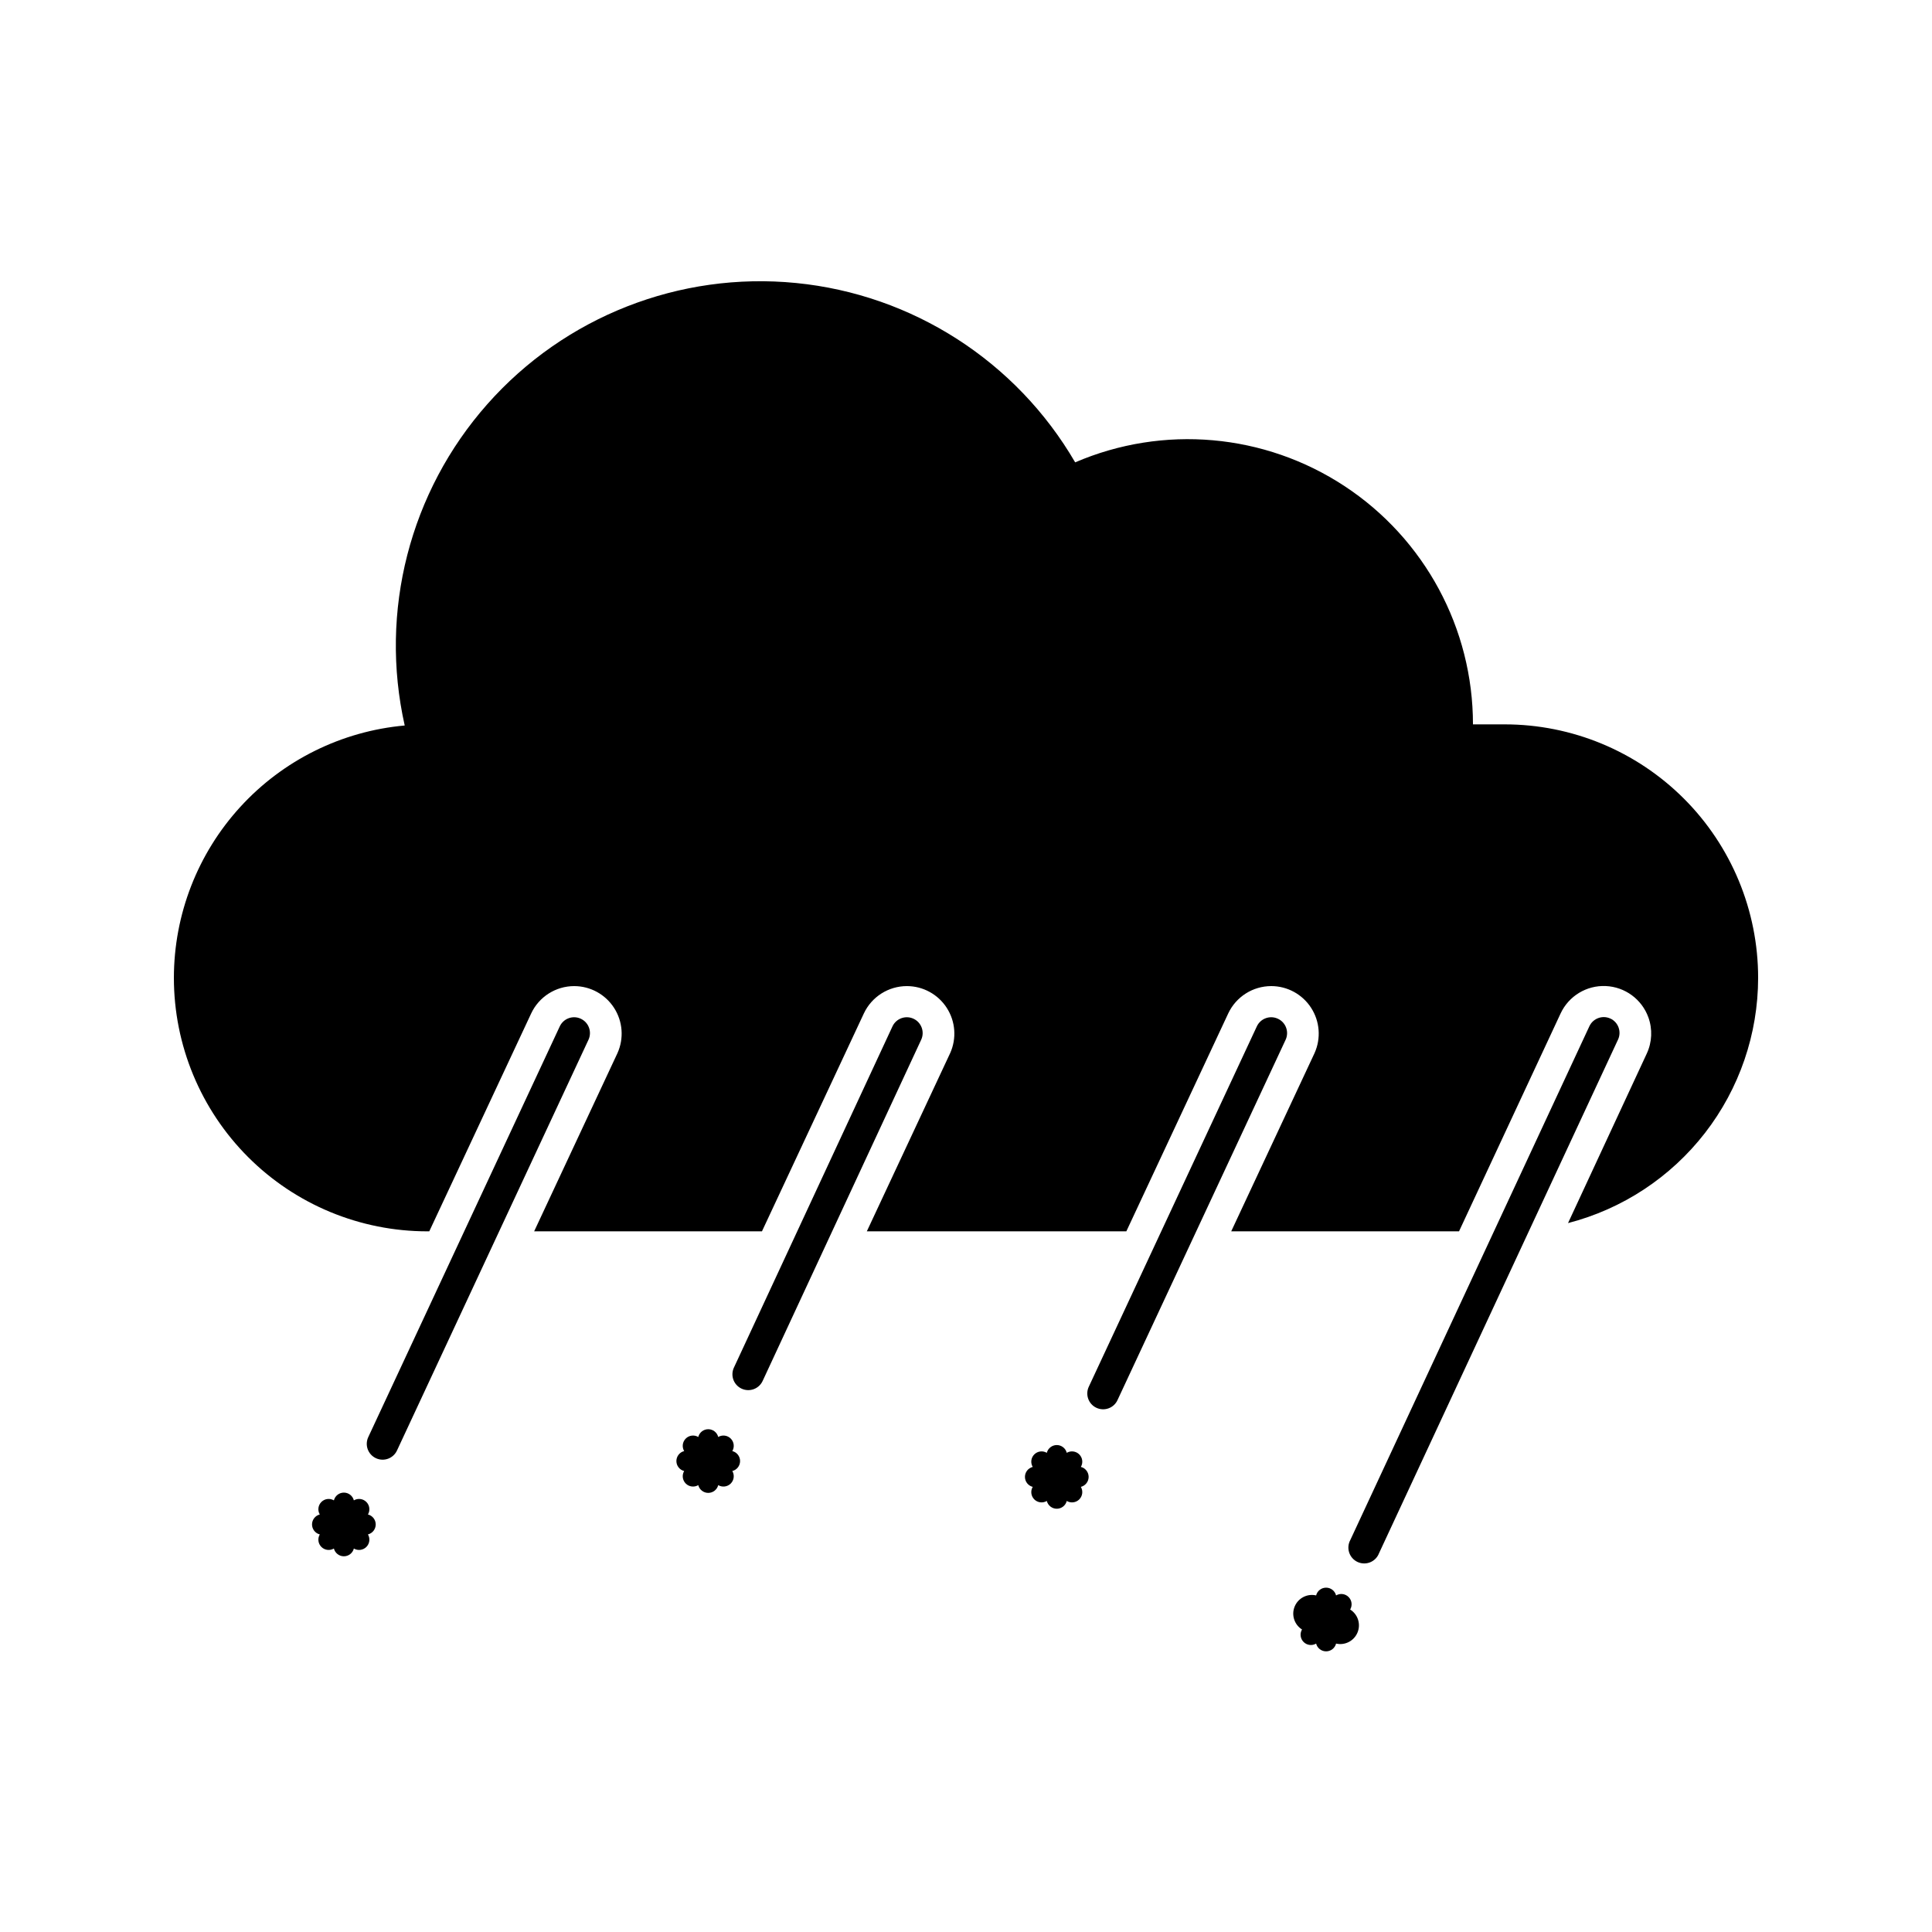 <?xml version="1.0" encoding="UTF-8"?>
<!-- The Best Svg Icon site in the world: iconSvg.co, Visit us! https://iconsvg.co -->
<svg fill="#000000" width="800px" height="800px" version="1.1" viewBox="144 144 512 512" xmlns="http://www.w3.org/2000/svg">
 <g>
  <path d="m338.07 528.55c0.633-1.074 0.461-2.438-0.418-3.316-0.883-0.879-2.246-1.051-3.316-0.422-0.309-1.211-1.398-2.055-2.644-2.055-1.25 0-2.34 0.844-2.644 2.055-1.074-0.629-2.438-0.457-3.316 0.422-0.879 0.879-1.055 2.242-0.422 3.316-1.211 0.305-2.059 1.395-2.059 2.644s0.848 2.336 2.059 2.644c-0.633 1.07-0.457 2.434 0.422 3.316 0.879 0.879 2.242 1.051 3.316 0.422 0.305 1.207 1.395 2.055 2.644 2.055 1.246 0 2.336-0.848 2.644-2.055 1.07 0.629 2.434 0.457 3.316-0.422 0.879-0.883 1.051-2.246 0.418-3.316 1.211-0.309 2.059-1.395 2.059-2.644s-0.848-2.34-2.059-2.644z"/>
  <path d="m241.51 545.35c0.633-1.07 0.457-2.434-0.422-3.316-0.879-0.879-2.242-1.051-3.312-0.422-0.309-1.207-1.398-2.055-2.648-2.055-1.246 0-2.336 0.848-2.644 2.055-1.07-0.629-2.434-0.457-3.312 0.422-0.883 0.883-1.055 2.246-0.422 3.316-1.211 0.309-2.059 1.395-2.059 2.644s0.848 2.34 2.059 2.644c-0.633 1.074-0.461 2.438 0.422 3.316 0.879 0.879 2.242 1.051 3.312 0.422 0.309 1.211 1.398 2.055 2.644 2.055 1.25 0 2.34-0.844 2.648-2.055 1.07 0.629 2.434 0.457 3.312-0.422 0.879-0.879 1.055-2.242 0.422-3.316 1.211-0.305 2.059-1.395 2.059-2.644s-0.848-2.336-2.059-2.644z"/>
  <path d="m430.44 532.75c0.633-1.074 0.457-2.438-0.422-3.316s-2.242-1.055-3.316-0.422c-0.305-1.211-1.395-2.059-2.644-2.059-1.246 0-2.336 0.848-2.644 2.059-1.07-0.633-2.434-0.457-3.316 0.422-0.879 0.879-1.051 2.242-0.418 3.316-1.211 0.305-2.059 1.395-2.059 2.644 0 1.246 0.848 2.336 2.059 2.644-0.633 1.07-0.461 2.434 0.418 3.316 0.883 0.879 2.246 1.051 3.316 0.418 0.309 1.211 1.398 2.059 2.644 2.059 1.25 0 2.34-0.848 2.644-2.059 1.074 0.633 2.438 0.461 3.316-0.418 0.879-0.883 1.055-2.246 0.422-3.316 1.211-0.309 2.059-1.398 2.059-2.644 0-1.25-0.848-2.34-2.059-2.644z"/>
  <path d="m501.81 570.54c0.633-1.074 0.461-2.438-0.422-3.316-0.879-0.879-2.242-1.055-3.312-0.422-0.309-1.211-1.398-2.055-2.644-2.055-1.25 0-2.34 0.844-2.644 2.055-2.359-0.539-4.758 0.703-5.684 2.934-0.926 2.234-0.102 4.809 1.945 6.094-0.633 1.07-0.457 2.434 0.422 3.316 0.879 0.879 2.242 1.051 3.316 0.422 0.305 1.207 1.395 2.055 2.644 2.055 1.246 0 2.336-0.848 2.644-2.055 2.356 0.539 4.758-0.703 5.68-2.938 0.926-2.231 0.105-4.809-1.945-6.09z"/>
  <path d="m297.93 413.98c-2.098-0.984-4.598-0.086-5.582 2.016l-50.719 108.78c-0.496 1.012-0.566 2.184-0.195 3.246 0.375 1.062 1.16 1.934 2.18 2.41 1.02 0.48 2.188 0.527 3.246 0.137 1.055-0.391 1.91-1.195 2.371-2.223l50.715-108.78c0.984-2.098 0.086-4.598-2.016-5.582z"/>
  <path d="m386.1 413.98c-2.098-0.984-4.598-0.086-5.582 2.016l-41.984 90.352v-0.004c-0.5 1.012-0.57 2.18-0.199 3.246 0.375 1.062 1.16 1.93 2.18 2.41s2.191 0.527 3.246 0.137c1.059-0.395 1.91-1.195 2.371-2.223l41.984-90.352c0.984-2.098 0.082-4.598-2.016-5.582z"/>
  <path d="m482.66 413.98c-2.098-0.984-4.598-0.086-5.582 2.016l-44.504 95.43c-0.496 1.008-0.57 2.18-0.195 3.242 0.371 1.062 1.156 1.934 2.176 2.41 1.02 0.48 2.191 0.531 3.246 0.137 1.059-0.391 1.914-1.191 2.371-2.223l44.504-95.387c0.488-1.012 0.547-2.176 0.168-3.234s-1.164-1.918-2.184-2.391z"/>
  <path d="m542.75 335.97h-8.398c0.004-25.422-12.77-49.141-34-63.125-21.23-13.984-48.066-16.359-71.422-6.316-15.594-26.797-43.105-44.48-73.957-47.531-30.855-3.051-61.297 8.898-81.836 32.121-20.543 23.223-28.684 54.895-21.883 85.145-16.707 1.5-32.246 9.195-43.566 21.57-11.32 12.375-17.598 28.539-17.605 45.312 0 17.816 7.078 34.902 19.676 47.5 12.598 12.598 29.684 19.672 47.5 19.672h0.504l26.996-57.727c2.07-4.434 6.523-7.266 11.418-7.262 4.269 0.008 8.242 2.176 10.555 5.766 2.316 3.586 2.656 8.098 0.906 11.992l-22.082 47.23h60.371l26.996-57.727c2.074-4.434 6.527-7.266 11.422-7.262 4.266 0.008 8.242 2.176 10.555 5.766 2.316 3.586 2.656 8.098 0.906 11.992l-22.086 47.23h68.773l26.992-57.727c2.074-4.434 6.527-7.266 11.422-7.262 4.269 0.008 8.242 2.176 10.555 5.766 2.316 3.586 2.656 8.098 0.906 11.992l-22.082 47.23h60.371l26.914-57.727c2.148-4.621 6.871-7.496 11.965-7.273 5.094 0.219 9.551 3.488 11.293 8.281 1.137 3.133 0.988 6.59-0.418 9.613l-20.867 44.926c14.41-3.723 27.176-12.125 36.297-23.887 9.117-11.766 14.07-26.223 14.082-41.105 0-17.816-7.074-34.902-19.672-47.5-12.602-12.598-29.688-19.676-47.5-19.676z"/>
  <path d="m570.79 413.94c-2.098-0.984-4.598-0.082-5.582 2.016l-63.355 136.15c-0.559 1.02-0.672 2.227-0.309 3.332s1.168 2.008 2.223 2.5c1.055 0.488 2.266 0.52 3.344 0.082s1.926-1.301 2.34-2.387l63.355-136.16v0.004c0.957-2.09 0.059-4.559-2.016-5.543z"/>
 </g>
</svg>